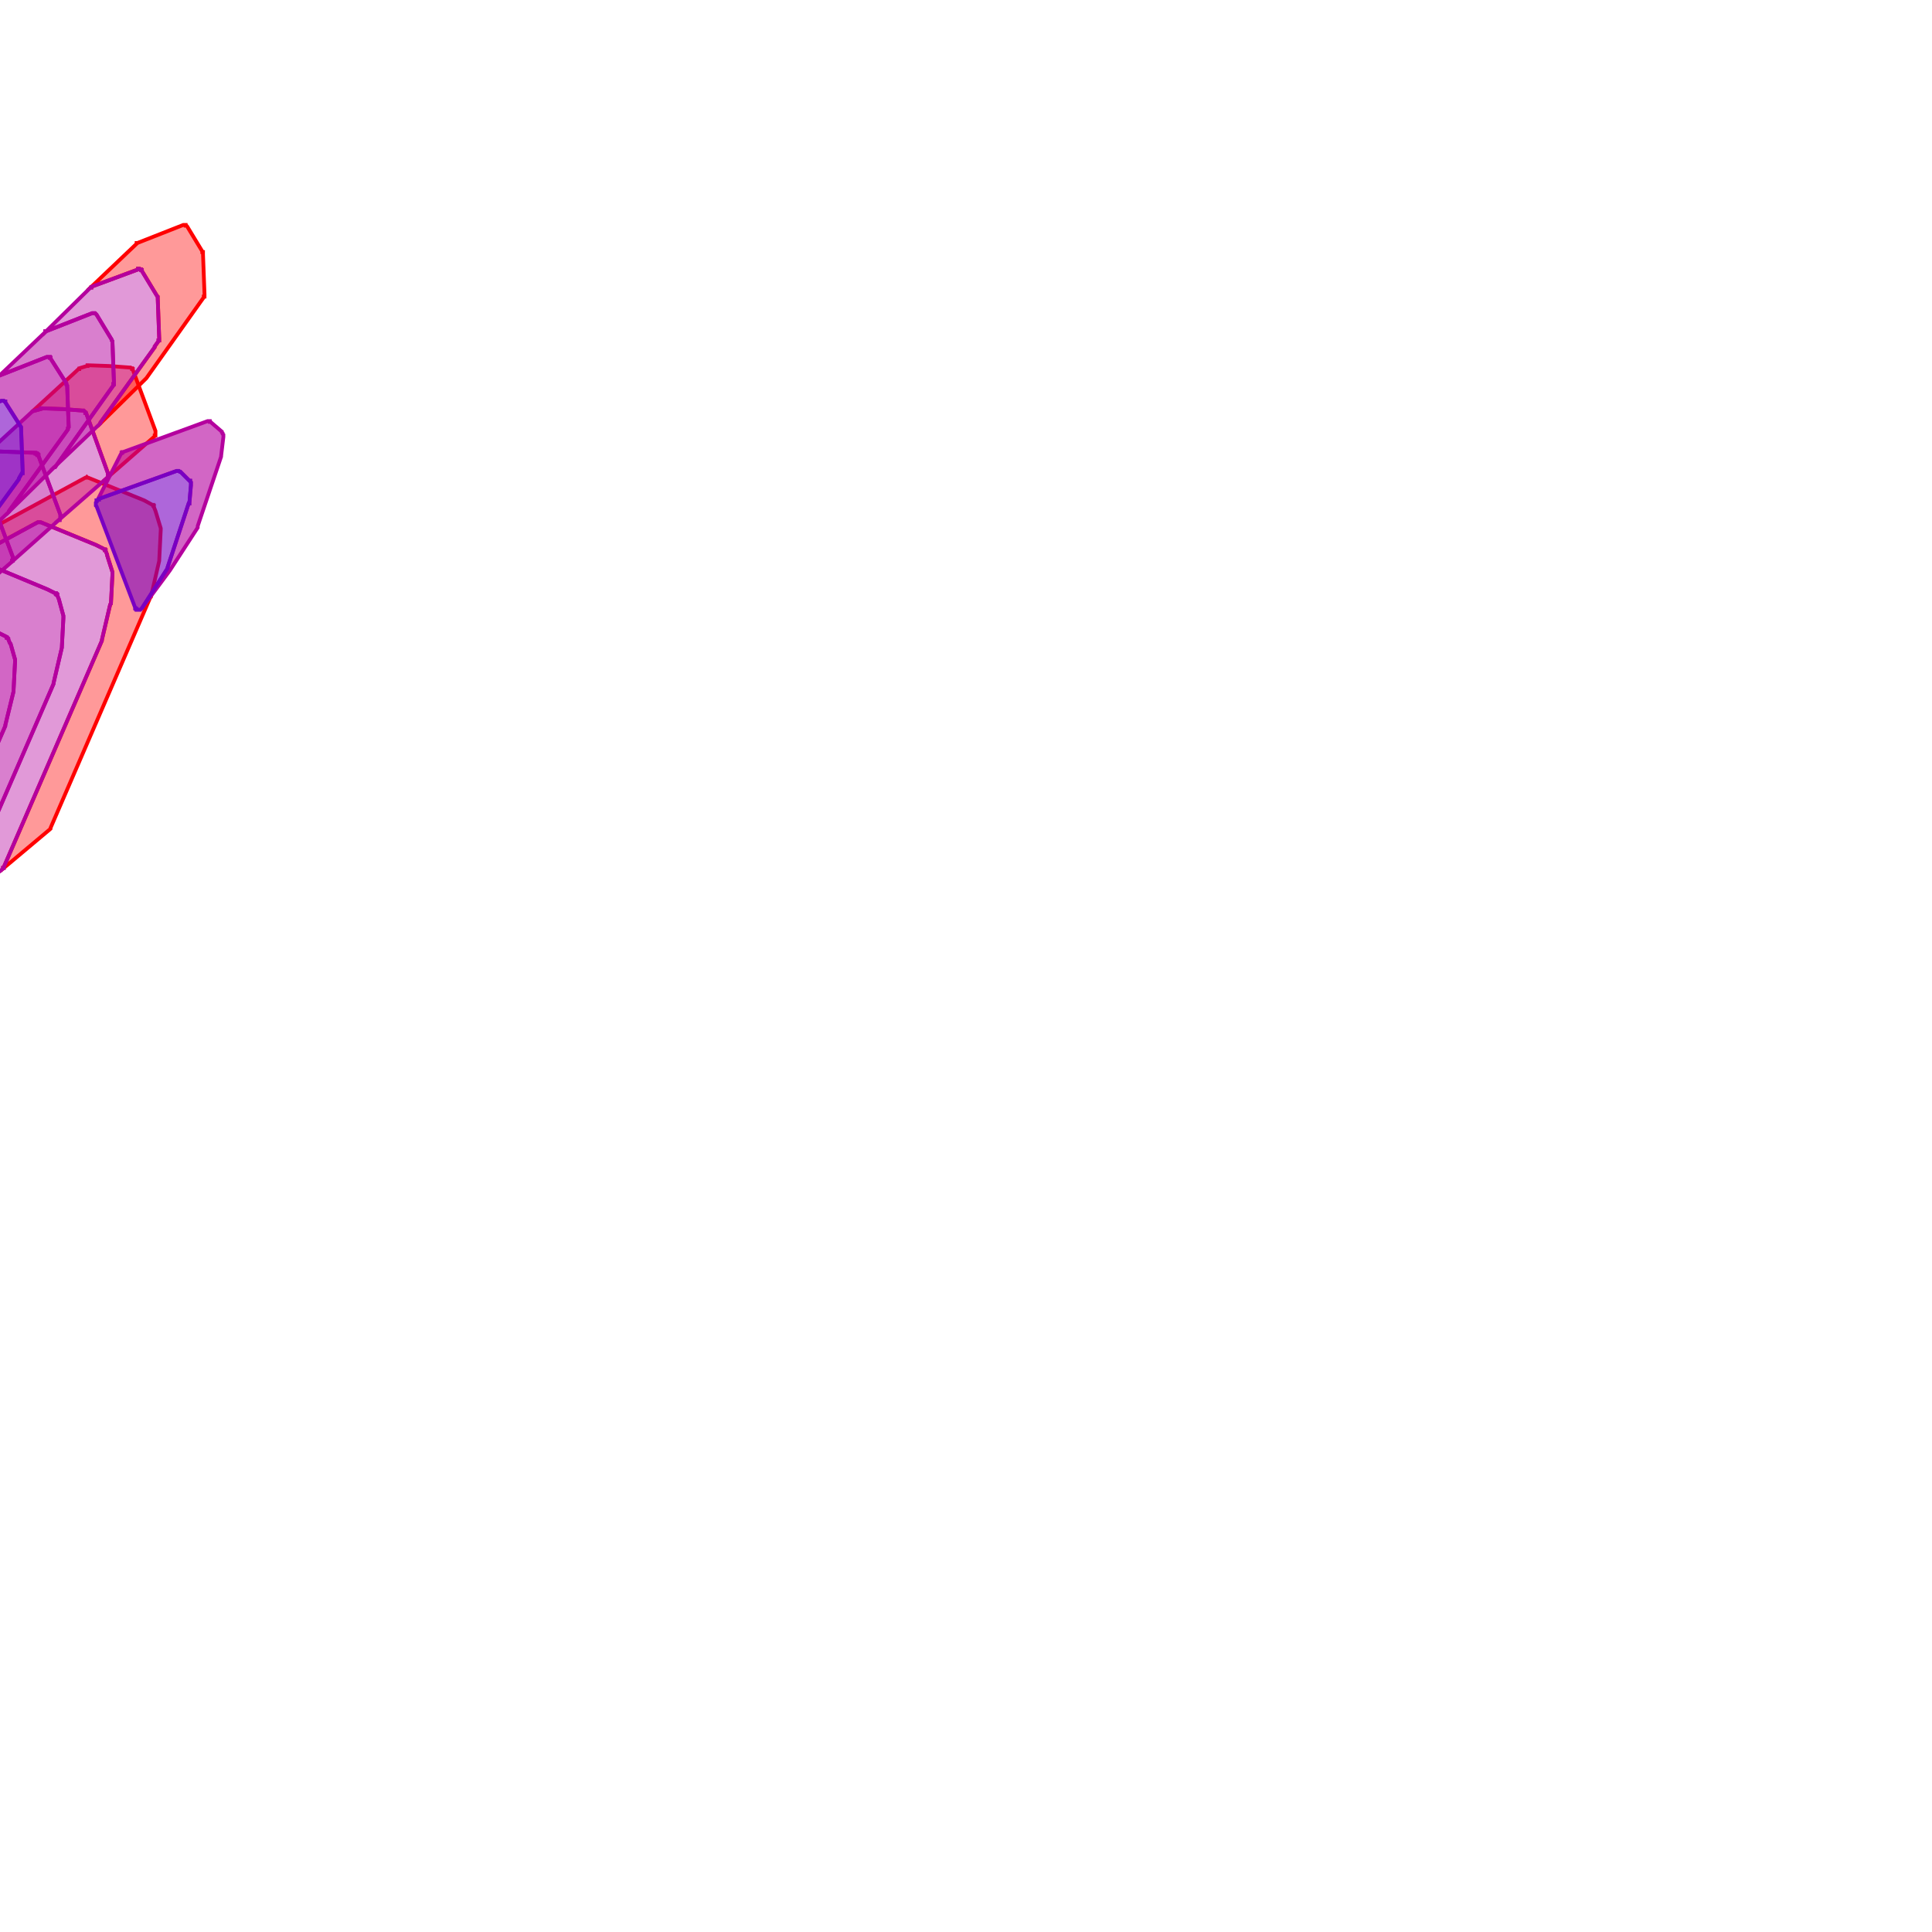 <svg version="1.1" xmlns="http://www.w3.org/2000/svg" xmlns:xlink="http://www.w3.org/1999/xlink"  pointer-events="none" width="256" height="256"><g><path stroke="#FF0000" stroke-width="0.5" stroke-opacity="1" fill-opacity="0.4" fill-rule="evenodd" fill="#FF0000" d="M19.3,50.2L19.4,50.1L26.5,40.1L27,39.4L27,39.3L27.1,39.3L27.1,39.2L27.1,39.1L27.1,39L26.9,33.7L26.9,33.6L26.9,33.5L26.9,33.4L26.8,33.4L26.8,33.3L24.8,30L24.7,29.9L24.6,29.9L24.6,29.8L24.5,29.8L24.4,29.8L24.3,29.8L18.2,32.2L18.1,32.2L18.1,32.3L12,38.1L12.1,38.1L12.1,38L18.3,35.7L18.3,35.6L18.4,35.6L18.5,35.6L18.6,35.7L18.7,35.7L18.7,35.8L18.8,35.8L18.8,35.9L20.8,39.2L20.9,39.3L20.9,39.4L20.9,39.5L21.1,44.9L21.1,45L21.1,45.1L21,45.1L21,45.2L20.5,45.9L20.5,46L13.3,56L13.3,56.1L19.3,50.2z"/><path stroke="#FF0000" stroke-width="0.5" stroke-opacity="1" fill-opacity="0.4" fill-rule="evenodd" fill="#FF0000" d="M20.4,57.9L20.5,57.8L20.5,57.7L20.6,57.7L20.6,57.6L20.6,57.5L20.6,57.4L20.6,57.3L20.6,57.2L20.6,57.1L17.6,49L17.6,48.9L17.5,48.9L17.5,48.8L17.4,48.8L17.3,48.7L17.2,48.7L14.5,48.5L11.7,48.4L11.6,48.4L11.6,48.5L11.5,48.5L10.5,48.8L10.5,48.9L10.4,48.9L10.3,49L4.2,54.6L4.3,54.5L5.4,54.2L5.4,54.1L5.5,54.1L8.2,54.2L8.3,54.2L10.9,54.4L11,54.4L11.1,54.4L11.2,54.5L11.3,54.6L11.3,54.7L11.4,54.7L14.3,62.7L14.3,62.8L14.3,62.9L14.3,63L14.3,63.1L14.3,63.2L14.2,63.3L14.2,63.4L14.1,63.4L20.4,57.9z"/><path stroke="#FF0000" stroke-width="0.5" stroke-opacity="1" fill-opacity="0.4" fill-rule="evenodd" fill="#FF0000" d="M6.6,109.9L6.7,109.8L6.7,109.7L19.9,79.2L20,79.1L21.1,74.3L21.1,74.2L21.3,70.2L21.3,70.1L21.3,70L20.6,67.7L20.4,67.2L20.4,67.1L20.4,67L20.3,67L20.3,66.9L20.2,66.9L19.1,66.3L11.7,63.3L11.6,63.3L11.5,63.2L11.4,63.3L11.3,63.3L-4.2,71.7L-4.3,71.8L-10.4,77.6L-10.3,77.5L5,69.2L5.1,69.2L5.2,69.2L5.3,69.2L5.4,69.2L12.7,72.2L13.7,72.7L13.8,72.8L13.9,72.8L13.9,72.9L14,72.9L14,73L14.2,73.5L14.2,73.6L14.9,75.8L14.9,75.9L14.9,76L14.9,76.1L14.7,80L14.6,80.1L13.5,84.8L13.5,84.9L0.5,114.9L0.5,115L0.4,115L0.4,115.1L6.6,109.9z"/><path stroke="#B4009E" stroke-width="0.5" stroke-opacity="1" fill-opacity="0.4" fill-rule="evenodd" fill="#B4009E" d="M13.3,56.1L13.3,56L20.5,46L20.5,45.9L21,45.2L21,45.1L21.1,45.1L21.1,45L21.1,44.9L20.9,39.5L20.9,39.4L20.9,39.3L20.8,39.2L18.8,35.9L18.8,35.8L18.7,35.8L18.7,35.7L18.6,35.7L18.5,35.6L18.4,35.6L18.3,35.6L18.3,35.7L12.1,38L12.1,38.1L12,38.1L6,44L6,43.9L6.1,43.9L12.2,41.5L12.3,41.5L12.4,41.5L12.5,41.5L12.6,41.5L12.7,41.6L12.8,41.7L14.8,45L14.8,45.1L14.9,45.2L14.9,45.3L15.1,50.7L15.1,50.8L15.1,50.9L15,50.9L15,51L15,51.1L14.5,51.8L7.3,61.9L7.2,61.9L13.3,56.1z"/><path stroke="#B4009E" stroke-width="0.5" stroke-opacity="1" fill-opacity="0.4" fill-rule="evenodd" fill="#B4009E" d="M14.1,63.4L14.2,63.4L14.2,63.3L14.3,63.2L14.3,63.1L14.3,63L14.3,62.9L14.3,62.8L14.3,62.7L11.4,54.7L11.3,54.7L11.3,54.6L11.2,54.5L11.1,54.4L11,54.4L10.9,54.4L8.3,54.2L8.2,54.2L5.5,54.1L5.4,54.1L5.4,54.2L4.3,54.5L4.2,54.6L-2,60.3L-1.9,60.2L-1.8,60.2L-0.8,59.8L-0.7,59.8L2,59.9L4.7,60L4.7,60.1L4.8,60.1L4.9,60.1L4.9,60.2L5,60.2L5,60.3L5.1,60.3L5.1,60.4L8,68.2L8,68.3L8,68.4L8,68.5L8,68.6L8,68.7L7.9,68.8L7.9,68.9L7.8,68.9L14.1,63.4z"/><path stroke="#B4009E" stroke-width="0.5" stroke-opacity="1" fill-opacity="0.4" fill-rule="evenodd" fill="#B4009E" d="M0.4,115.1L0.4,115L0.5,115L0.5,114.9L13.5,84.9L13.5,84.8L14.6,80.1L14.7,80L14.9,76.1L14.9,76L14.9,75.9L14.9,75.8L14.2,73.6L14.2,73.5L14,73L14,72.9L13.9,72.9L13.9,72.8L13.8,72.8L13.7,72.7L12.7,72.2L5.4,69.2L5.3,69.2L5.2,69.2L5.1,69.2L5,69.2L-10.3,77.5L-10.4,77.6L-16.4,83.4L-16.4,83.3L-1.3,75.1L-1.2,75.1L-1.1,75.1L-1,75.1L-0.9,75.1L6.3,78.1L7.3,78.6L7.4,78.6L7.4,78.7L7.5,78.7L7.5,78.8L7.6,78.8L7.6,78.9L7.8,79.4L8.4,81.6L8.4,81.7L8.4,81.8L8.4,81.9L8.2,85.7L8.2,85.8L7.1,90.5L7.1,90.6L-5.7,120.1L-5.8,120.2L-5.8,120.3L-5.9,120.3L0.4,115.1z"/><path stroke="#B4009E" stroke-width="0.5" stroke-opacity="1" fill-opacity="0.5" fill-rule="evenodd" fill="#B4009E" d="M7.2,61.9L7.3,61.9L14.5,51.8L15,51.1L15,51L15,50.9L15.1,50.9L15.1,50.8L15.1,50.7L14.9,45.3L14.9,45.2L14.8,45.1L14.8,45L12.8,41.7L12.7,41.6L12.6,41.5L12.5,41.5L12.4,41.5L12.3,41.5L12.2,41.5L6.1,43.9L6,43.9L6,44L-0.1,49.8L0,49.7L0.1,49.7L6.2,47.3L6.3,47.3L6.4,47.3L6.5,47.3L6.6,47.3L6.6,47.4L6.7,47.4L6.7,47.5L8.8,50.8L8.8,50.9L8.8,51L8.9,51.1L9.1,56.5L9.1,56.6L9,56.7L9,56.8L9,56.9L8.5,57.6L1.2,67.7L1.2,67.8L7.2,61.9z"/><path stroke="#B4009E" stroke-width="0.5" stroke-opacity="1" fill-opacity="0.5" fill-rule="evenodd" fill="#B4009E" d="M7.8,68.9L7.9,68.9L7.9,68.8L8,68.7L8,68.6L8,68.5L8,68.4L8,68.3L8,68.2L5.1,60.4L5.1,60.3L5,60.3L5,60.2L4.9,60.2L4.9,60.1L4.8,60.1L4.7,60.1L4.7,60L2,59.9L-0.7,59.8L-0.8,59.8L-1.8,60.2L-1.9,60.2L-2,60.3L-8.2,66L-8.1,65.9L-8,65.9L-7,65.5L-6.9,65.5L-4.2,65.5L-1.6,65.7L-1.5,65.7L-1.4,65.7L-1.4,65.8L-1.3,65.8L-1.3,65.9L-1.2,66L-1.2,66.1L1.7,73.8L1.7,73.9L1.7,74L1.7,74.1L1.7,74.2L1.7,74.3L1.6,74.3L1.6,74.4L1.5,74.5L7.8,68.9z"/><path stroke="#B4009E" stroke-width="0.5" stroke-opacity="1" fill-opacity="0.5" fill-rule="evenodd" fill="#B4009E" d="M-5.9,120.3L-5.8,120.3L-5.8,120.2L-5.7,120.1L7.1,90.6L7.1,90.5L8.2,85.8L8.2,85.7L8.4,81.9L8.4,81.8L8.4,81.7L8.4,81.6L7.8,79.4L7.6,78.9L7.6,78.8L7.5,78.8L7.5,78.7L7.4,78.7L7.4,78.6L7.3,78.6L6.3,78.1L-0.9,75.1L-1,75.1L-1.1,75.1L-1.2,75.1L-1.3,75.1L-16.4,83.3L-16.4,83.4L-22.5,89.1L-7.6,81L-7.5,81L-7.4,81L-7.3,81L-7.2,81L-0.1,83.9L0.9,84.4L0.9,84.5L1,84.5L1.1,84.6L1.1,84.7L1.3,85.2L1.4,85.3L2,87.4L2,87.5L2,87.6L1.8,91.4L1.8,91.5L1.8,91.6L0.7,96.1L0.7,96.2L-12,125.3L-12,125.4L-12,125.5L-12.1,125.5L-5.9,120.3z"/><path stroke="#B4009E" stroke-width="0.5" stroke-opacity="1" fill-opacity="0.6" fill-rule="evenodd" fill="#B4009E" d="M22.5,75.6L26.2,69.9L26.2,69.8L26.2,69.7L29.3,60.5L29.3,60.4L29.6,57.9L29.6,57.8L29.6,57.7L29.6,57.6L29.5,57.5L29.5,57.4L29.4,57.3L29.4,57.2L28,56L27.9,55.9L27.8,55.9L27.8,55.8L27.7,55.8L27.6,55.8L27.5,55.8L16.3,59.9L16.2,59.9L16.2,60L16.1,60L16.1,60.1L16,60.2L12.8,66.5L12.8,66.4L12.8,66.3L12.9,66.3L13,66.2L13.1,66.2L13.1,66.1L23.4,62.4L23.5,62.4L23.6,62.4L23.7,62.4L23.8,62.5L23.9,62.5L25.1,63.7L25.2,63.7L25.2,63.8L25.3,63.9L25.3,64L25.3,64.1L25.3,64.2L25.3,64.3L25.1,66.6L25.1,66.7L25,66.7L22.2,75.2L22.2,75.3L18.8,80.6L22.5,75.6z"/><path stroke="#B4009E" stroke-width="0.5" stroke-opacity="1" fill-opacity="0.6" fill-rule="evenodd" fill="#B4009E" d="M1.2,67.8L1.2,67.7L8.5,57.6L9,56.9L9,56.8L9,56.7L9.1,56.6L9.1,56.5L8.9,51.1L8.8,51L8.8,50.9L8.8,50.8L6.7,47.5L6.7,47.4L6.6,47.4L6.6,47.3L6.5,47.3L6.4,47.3L6.3,47.3L6.2,47.3L0.1,49.7L0,49.7L-0.1,49.8L-6.1,55.6L-6.1,55.5L-6,55.5L0.2,53.1L0.3,53.1L0.4,53.1L0.5,53.1L0.6,53.2L0.7,53.2L0.7,53.3L2.8,56.6L2.8,56.7L2.8,56.8L2.8,56.9L3,62.3L3,62.4L3,62.5L3,62.6L3,62.7L2.9,62.7L2.5,63.4L2.5,63.5L-4.8,73.5L-4.8,73.6L-4.9,73.6L1.2,67.8z"/><path stroke="#B4009E" stroke-width="0.5" stroke-opacity="1" fill-opacity="0.6" fill-rule="evenodd" fill="#B4009E" d="M1.5,74.5L1.6,74.4L1.6,74.3L1.7,74.3L1.7,74.2L1.7,74.1L1.7,74L1.7,73.9L1.7,73.8L-1.2,66.1L-1.2,66L-1.3,65.9L-1.3,65.8L-1.4,65.8L-1.4,65.7L-1.5,65.7L-1.6,65.7L-4.2,65.5L-6.9,65.5L-7,65.5L-8,65.9L-8.1,65.9L-8.2,66L-14.3,71.6L-14.2,71.5L-13.2,71.2L-13.1,71.1L-10.4,71.2L-7.8,71.4L-7.7,71.4L-7.6,71.5L-7.5,71.6L-7.5,71.7L-7.4,71.7L-4.6,79.3L-4.6,79.4L-4.6,79.5L-4.6,79.6L-4.6,79.7L-4.6,79.8L-4.7,79.8L-4.7,79.9L-4.8,80L1.5,74.5z"/><path stroke="#B4009E" stroke-width="0.5" stroke-opacity="1" fill-opacity="0.6" fill-rule="evenodd" fill="#B4009E" d="M-12.1,125.5L-12,125.5L-12,125.4L-12,125.3L0.7,96.2L0.7,96.1L1.8,91.6L1.8,91.5L1.8,91.4L2,87.6L2,87.5L2,87.4L1.4,85.3L1.3,85.2L1.1,84.7L1.1,84.6L1,84.5L0.9,84.5L0.9,84.4L-0.1,83.9L-7.2,81L-7.3,81L-7.4,81L-7.5,81L-7.6,81L-22.5,89.1L-28.6,94.9L-28.5,94.8L-13.9,86.9L-13.8,86.9L-13.7,86.9L-13.6,86.9L-6.5,89.8L-5.5,90.3L-5.4,90.3L-5.4,90.4L-5.3,90.4L-5.3,90.5L-5.1,91L-5.1,91.1L-4.5,93.2L-4.4,93.3L-4.4,93.4L-4.6,97.2L-4.7,97.3L-5.7,101.8L-5.8,101.9L-18.2,130.5L-18.2,130.6L-18.3,130.6L-18.3,130.7L-18.4,130.7L-12.1,125.5z"/><path stroke="#7900C2" stroke-width="0.5" stroke-opacity="1" fill-opacity="0.6" fill-rule="evenodd" fill="#7900C2" d="M13.1,66.1L23.4,62.4L23.5,62.4L23.6,62.4L23.7,62.4L23.8,62.5L23.9,62.5L25.1,63.7L25.2,63.7L25.2,63.8L25.3,63.9L25.3,64L25.3,64.1L25.3,64.2L25.3,64.3L25.1,66.6L25.1,66.7L25,66.7L22.2,75.2L22.2,75.3L18.8,80.6L18.7,80.7L18.6,80.8L18.5,80.8L18.4,80.8L18.3,80.8L18.2,80.8L18.1,80.8L18.1,80.7L18,80.7L18,80.6L17.9,80.6L17.9,80.5L12.8,67.1L12.7,67L12.7,66.9L12.7,66.8L12.7,66.7L12.7,66.6L12.8,66.5L12.8,66.4L12.8,66.3L12.9,66.3L13,66.2L13.1,66.2L13.1,66.1z"/><path stroke="#7900C2" stroke-width="0.5" stroke-opacity="1" fill-opacity="0.6" fill-rule="evenodd" fill="#7900C2" d="M-11.7,63.2L-6.2,55.7L-6.1,55.6L-6.1,55.5L-6,55.5L0.2,53.1L0.3,53.1L0.4,53.1L0.5,53.1L0.6,53.2L0.7,53.2L0.7,53.3L2.8,56.6L2.8,56.7L2.8,56.8L2.8,56.9L3,62.3L3,62.4L3,62.5L3,62.6L3,62.7L2.9,62.7L2.5,63.4L2.5,63.5L-4.8,73.5L-4.8,73.6L-4.9,73.6L-4.9,73.7L-5,73.7L-5.1,73.7L-5.2,73.7L-5.3,73.7L-10.4,70.3L-10.4,70.2L-10.5,70.2L-10.5,70.1L-10.5,70L-10.6,70L-10.6,69.9L-11.9,63.8L-11.9,63.7L-11.9,63.6L-11.9,63.5L-11.8,63.4L-11.8,63.3L-11.7,63.2z"/></g></svg>